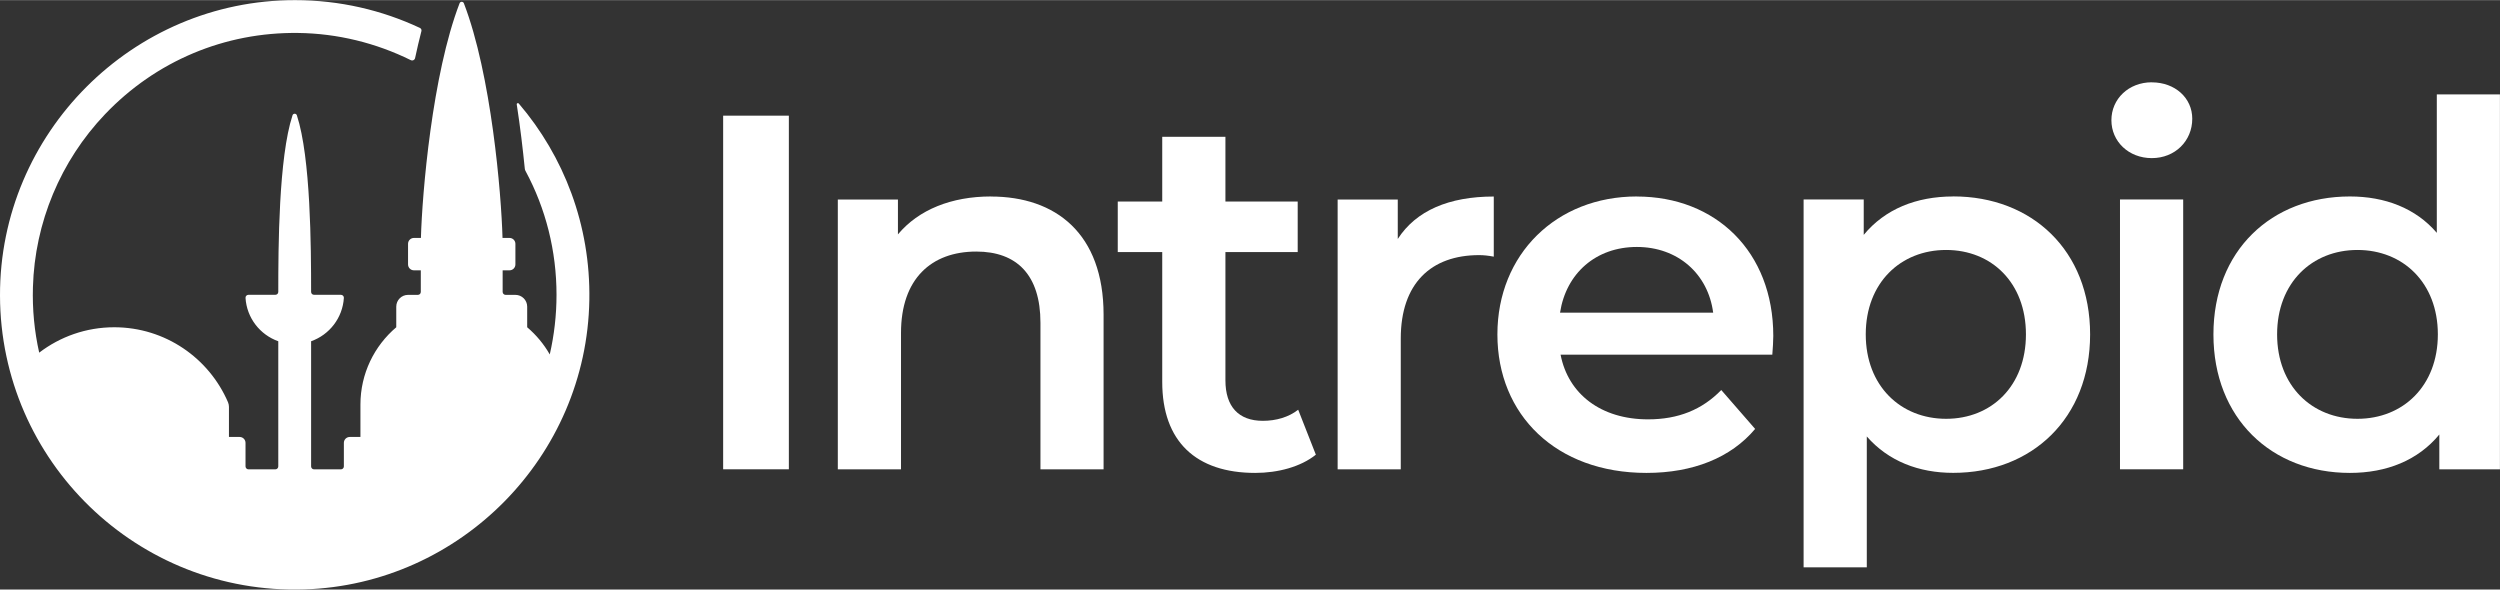 <?xml version="1.0" encoding="UTF-8"?>
<svg id="Layer_165f4ac03ece67" data-name="Layer 1" xmlns="http://www.w3.org/2000/svg" viewBox="0 0 407.49 96.07" aria-hidden="true" width="407px" height="96px">
  <rect x="0" y="0" width="407.49" height="96.07" fill="#333333" stroke="none"/>
  <defs><linearGradient class="cerosgradient" data-cerosgradient="true" id="CerosGradient_id5f8693f56" gradientUnits="userSpaceOnUse" x1="50%" y1="100%" x2="50%" y2="0%"><stop offset="0%" stop-color="#d1d1d1"/><stop offset="100%" stop-color="#d1d1d1"/></linearGradient><linearGradient/>
    <style>
      .cls-1-65f4ac03ece67{
        fill: #fff;
        stroke-width: 0px;
      }
    </style>
  </defs>
  <rect class="cls-1-65f4ac03ece67" x="117.87" y="18.83" width="10.71" height="57.64"/>
  <rect class="cls-1-65f4ac03ece67" x="345.55" y="32.49" width="10.3" height="43.98"/>
  <path class="cls-1-65f4ac03ece67" d="M161.52,32c-6.42,0-11.78,2.14-15.16,6.18v-5.68h-9.8v43.98h10.3v-22.24c0-8.81,4.94-13.26,12.27-13.26,6.59,0,10.46,3.79,10.46,11.61v23.89h10.29v-25.2c0-13.26-7.82-19.27-18.37-19.27"/>
  <path class="cls-1-65f4ac03ece67" d="M205.84,68.57c-3.95,0-6.1-2.31-6.1-6.59v-20.92h11.78v-8.23h-11.78v-10.55h-10.3v10.55h-7.25v8.23h7.25v21.17c0,9.72,5.52,14.83,15.16,14.83,3.71,0,7.41-.99,9.88-2.97l-2.88-7.33c-1.57,1.23-3.62,1.81-5.76,1.81"/>
  <path class="cls-1-65f4ac03ece67" d="M227.83,38.92v-6.42h-9.8v43.98h10.29v-21.33c0-8.98,4.94-13.59,12.77-13.59.74,0,1.48.08,2.39.25v-9.8c-7.33,0-12.68,2.31-15.65,6.92"/>
  <path class="cls-1-65f4ac03ece67" d="M254.28,50.94c.99-6.42,5.85-10.71,12.52-10.71s11.61,4.37,12.44,10.71h-24.96ZM266.8,32c-13.1,0-22.73,9.39-22.73,22.49s9.56,22.57,24.3,22.57c7.58,0,13.76-2.47,17.71-7.17l-5.52-6.34c-3.13,3.21-7,4.78-11.94,4.78-7.66,0-13.01-4.12-14.25-10.54h34.51c.08-.99.16-2.22.16-3.05,0-13.76-9.39-22.73-22.24-22.73"/>
  <path class="cls-1-65f4ac03ece67" d="M317.21,68.24c-7.41,0-13.1-5.35-13.1-13.76s5.68-13.76,13.1-13.76,13.01,5.35,13.01,13.76-5.6,13.76-13.01,13.76M318.36,32c-6.01,0-11.12,2.06-14.58,6.26v-5.77h-9.8v59.96h10.3v-21.33c3.54,4.04,8.48,5.93,14.08,5.93,12.85,0,22.32-8.9,22.32-22.57s-9.47-22.49-22.32-22.49"/>
  <path class="cls-1-65f4ac03ece67" d="M350.74,13.39c-3.79,0-6.59,2.72-6.59,6.18s2.8,6.18,6.59,6.18,6.59-2.8,6.59-6.42c0-3.38-2.8-5.93-6.59-5.93"/>
  <path class="cls-1-65f4ac03ece67" d="M384.26,68.24c-7.41,0-13.1-5.35-13.1-13.76s5.68-13.76,13.1-13.76,13.1,5.35,13.1,13.76-5.68,13.76-13.1,13.76M397.19,15.36v22.57c-3.46-4.04-8.48-5.93-14.17-5.93-12.77,0-22.24,8.81-22.24,22.49s9.47,22.57,22.24,22.57c6.01,0,11.12-2.06,14.58-6.26v5.68h9.88V15.36h-10.3Z"/>
  <path class="cls-1-65f4ac03ece67" d="M84.23,17.01c.57,3.68.99,7.27,1.31,10.46.01.13.05.25.11.36,3.31,6.14,5.06,13.04,5.06,20.21,0,3.31-.38,6.56-1.1,9.71-.96-1.68-2.21-3.18-3.68-4.43v-3.36c0-1.06-.86-1.92-1.92-1.92h-1.6c-.26,0-.48-.22-.48-.48v-3.52h1.12c.53,0,.96-.43.96-.96v-3.36c0-.53-.43-.96-.96-.96h-1.14c-.2-7.27-1.83-26.63-6.3-38.25-.12-.32-.58-.32-.7,0-4.47,11.62-6.1,30.98-6.3,38.25h-1.14c-.53,0-.96.43-.96.96v3.36c0,.53.43.96.96.96h1.12v3.52c0,.27-.21.48-.48.48h-1.6c-1.06,0-1.92.86-1.92,1.92v3.36c-3.57,3.03-5.84,7.55-5.84,12.6v5.28h-1.74c-.53,0-.96.43-.96.96v3.84c0,.27-.22.48-.48.48h-4.38c-.27,0-.48-.22-.48-.48v-20.4c2.97-1.05,5.14-3.79,5.34-7.07.02-.27-.21-.5-.48-.5h-4.38c-.27,0-.48-.21-.48-.47,0-7.29-.06-21.89-2.32-28.79-.11-.34-.6-.34-.71,0-2.26,6.9-2.32,21.51-2.32,28.79,0,.27-.22.47-.48.47h-4.38c-.27,0-.5.22-.48.5.2,3.28,2.37,6.02,5.34,7.07v20.4c0,.27-.22.48-.48.48h-4.38c-.26,0-.48-.22-.48-.48v-3.84c0-.53-.43-.96-.96-.96h-1.74v-4.89c0-.26-.05-.52-.15-.76-3.09-7.19-10.23-12.23-18.55-12.23-4.6,0-8.84,1.55-12.23,4.14-.78-3.46-1.13-7.05-1.02-10.7.3-10.49,4.5-20.55,11.74-28.15,8.27-8.68,19.53-13.42,31.5-13.26,6.41.08,12.68,1.63,18.35,4.43.29.14.63-.02.7-.34.32-1.49.66-2.96,1.03-4.39.06-.21-.05-.43-.24-.52C62.26,1.63,55.36,0,48.08,0,21.6-.02-.07,21.69,0,48.17c.07,26.99,22.41,48.75,49.61,47.88,25.47-.82,46.02-21.69,46.45-47.17.21-12.23-4.16-23.44-11.5-32.03-.13-.15-.37-.03-.34.16"/>
</svg>